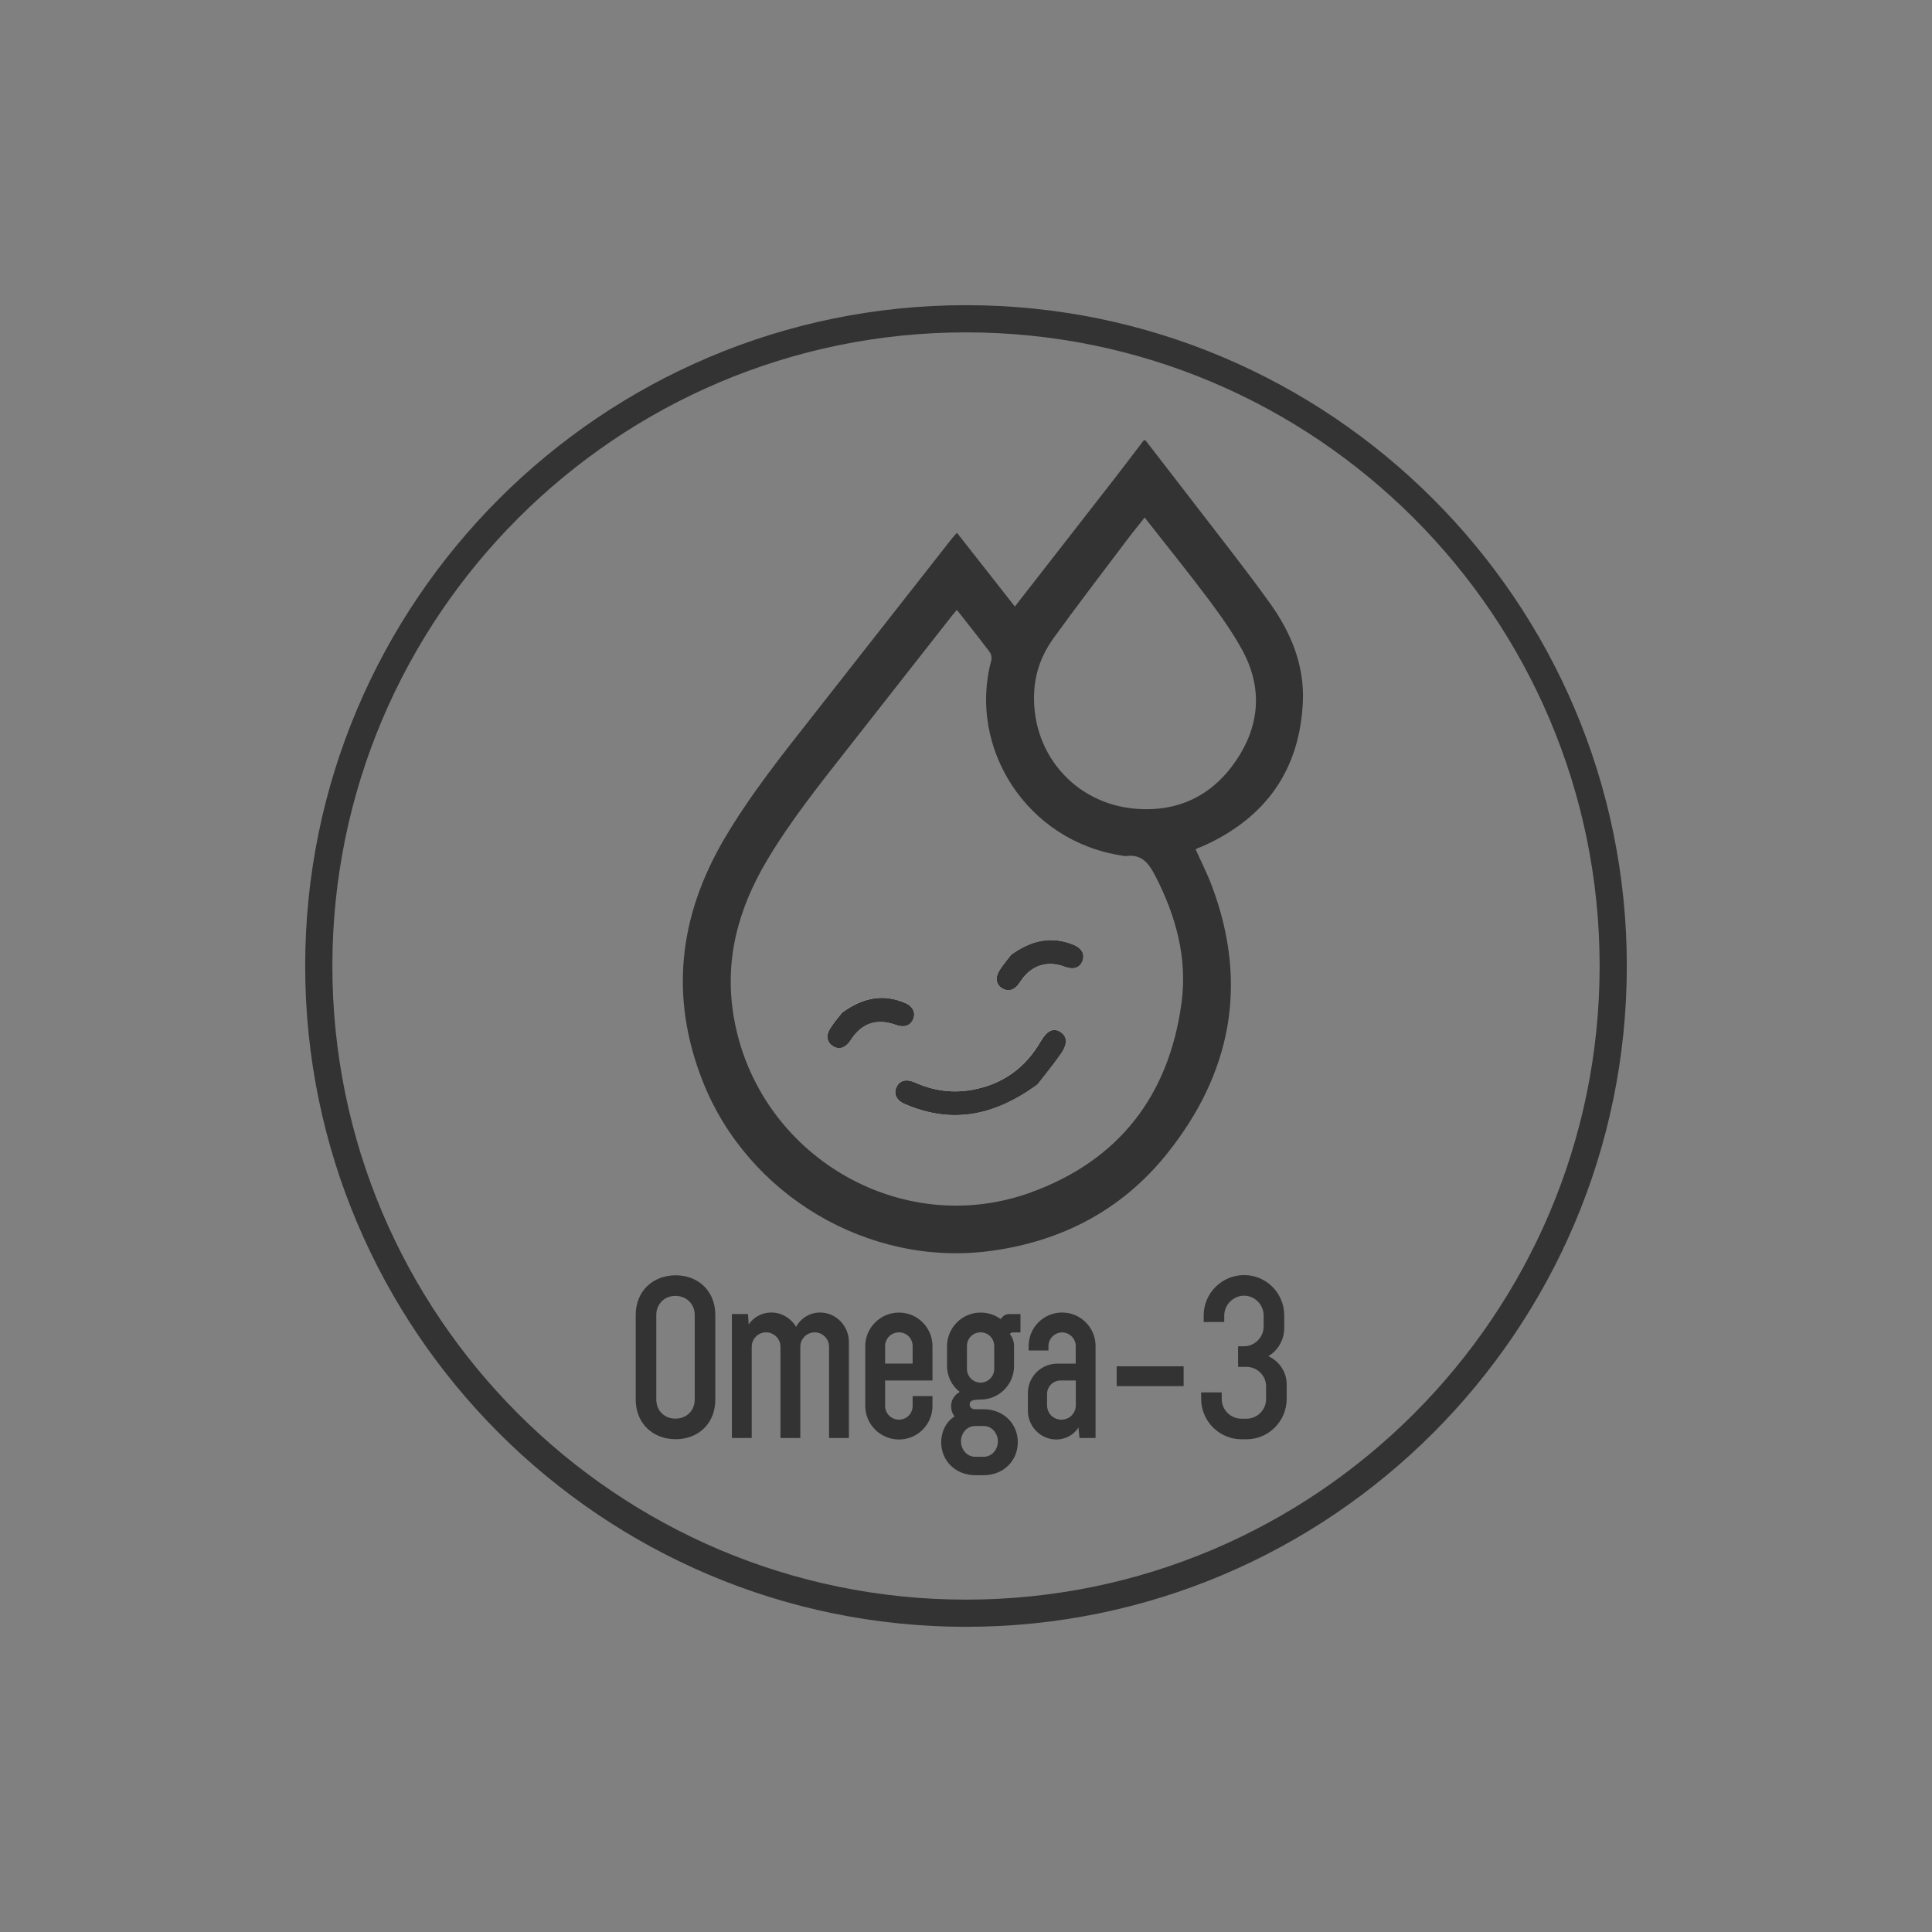 <svg viewBox="0 0 283.46 283.46" xmlns="http://www.w3.org/2000/svg">
  <rect x="0" y="0" width="283.46" height="283.46" fill="#808080" stroke="none"/>
  <defs>
    <style>
      .cls-1 {
        fill: #fff;
      }

      .cls-2 {
        fill: #333;
      }

      .cls-3 {
        fill: none;
        stroke: #333;
        stroke-miterlimit: 10;
        stroke-width: 3.99px;
      }
    </style>
  </defs>
  <g id="Grafik">
    <g>
      <g>
        <path d="M152.19,159.13c.82-1.06,2.26-2.78,3.52-4.62,1-1.46.82-2.55-.22-3.15-1.02-.59-1.92-.11-2.81,1.42-2.26,3.89-5.59,6.29-10.02,7.11-2.91.54-5.72.14-8.43-1.07-1.27-.57-2.24-.31-2.71.66-.48.98-.04,1.96,1.2,2.5,6.67,2.88,12.88,1.95,19.46-2.85ZM123.53,148.58c-.39.52-1.14,1.36-1.73,2.3-.69,1.09-.46,2.07.46,2.63.88.54,1.83.2,2.54-.89,1.65-2.55,3.83-3.28,6.71-2.24,1.14.41,2.05.1,2.46-.83.42-.96-.01-1.93-1.15-2.41-3.18-1.33-6.14-.88-9.29,1.43ZM148.34,140.09c-.41.54-1.13,1.37-1.7,2.28-.69,1.1-.49,2.1.4,2.64.94.57,1.89.24,2.61-.9,1.52-2.41,3.89-3.24,6.52-2.28,1.32.49,2.23.21,2.64-.8.42-1.04-.1-1.97-1.44-2.48-3.13-1.2-6.01-.65-9.03,1.54Z" class="cls-1"></path>
        <path d="M152.19,159.13c-6.58,4.8-12.78,5.73-19.46,2.85-1.24-.54-1.68-1.52-1.2-2.5.47-.97,1.44-1.23,2.71-.66,2.7,1.21,5.51,1.61,8.43,1.07,4.43-.81,7.76-3.22,10.02-7.11.89-1.53,1.79-2.01,2.81-1.42,1.04.6,1.22,1.69.22,3.15-1.26,1.84-2.71,3.56-3.52,4.62Z" class="cls-2"></path>
        <path d="M123.53,148.58c3.16-2.31,6.12-2.77,9.29-1.43,1.14.48,1.57,1.45,1.15,2.41-.41.93-1.32,1.24-2.46.83-2.88-1.04-5.07-.31-6.71,2.24-.71,1.09-1.65,1.43-2.54.89-.92-.56-1.15-1.54-.46-2.63.59-.94,1.33-1.78,1.73-2.3Z" class="cls-2"></path>
        <path d="M148.34,140.09c3.02-2.19,5.9-2.74,9.03-1.54,1.34.51,1.86,1.44,1.44,2.48-.41,1.01-1.32,1.29-2.64.8-2.62-.97-5-.14-6.52,2.28-.72,1.14-1.66,1.47-2.61.9-.89-.54-1.09-1.54-.4-2.64.57-.91,1.29-1.73,1.7-2.28Z" class="cls-2"></path>
      </g>
      <path d="M168.05,64.59c2.51,3.25,5.03,6.49,7.53,9.75,3.61,4.71,7.31,9.36,10.76,14.18,3.08,4.3,5.07,9.1,4.81,14.53-.48,9.9-5.39,16.82-14.34,20.95-.42.19-.86.35-1.28.53-.03.01-.05.05-.1.11.8,1.78,1.7,3.54,2.39,5.38,5.38,14.36,2.83,27.5-6.62,39.28-6.62,8.25-15.48,12.87-25.97,14.25-17.75,2.34-35.51-8.15-42.12-24.89-4.91-12.42-3.51-24.29,3.22-35.69,3.82-6.47,8.5-12.32,13.12-18.2,6.76-8.61,13.51-17.22,20.26-25.82.19-.24.4-.45.69-.78,2.9,3.68,5.74,7.3,8.5,10.82,4.83-6.2,9.62-12.34,14.4-18.49,1.52-1.95,3.01-3.93,4.51-5.9.08,0,.16,0,.23,0ZM140.39,89.48c-.36.44-.64.75-.9,1.09-5.03,6.41-10.06,12.83-15.09,19.23-4.17,5.31-8.38,10.58-11.85,16.4-4.27,7.17-6.34,14.75-4.87,23.14,3.52,20.14,24.49,32.59,43.65,25.58,12.83-4.69,20.15-14.16,22.01-27.69.91-6.64-.8-12.82-3.84-18.73-.98-1.9-2.01-3.21-4.31-2.9-.19.02-.38-.04-.58-.07-14.06-2.13-22.62-15.89-19.17-28.63.1-.37,0-.93-.24-1.24-1.54-2.05-3.14-4.05-4.81-6.18ZM167.94,75.93c-1.04,1.32-2,2.49-2.9,3.7-3.52,4.68-7.09,9.32-10.51,14.06-1.58,2.19-2.56,4.71-2.77,7.44-.69,9.11,5.75,16.78,14.86,17.53,6.24.51,11.27-1.94,14.76-7.1,3.46-5.13,3.89-10.67.89-16.17-1.44-2.64-3.21-5.12-5.02-7.54-3-4-6.15-7.89-9.31-11.92Z" class="cls-2"></path>
      <g>
        <path d="M99.13,211.16c-3.35,0-5.86-2.33-5.86-5.82v-12.41c0-3.49,2.51-5.82,5.86-5.82s5.82,2.33,5.82,5.82v12.41c0,3.49-2.47,5.82-5.82,5.82ZM101.93,192.93c0-1.56-1.16-2.8-2.84-2.8s-2.8,1.27-2.8,2.8v12.41c0,1.56,1.13,2.8,2.8,2.8s2.84-1.2,2.84-2.8v-12.41Z" class="cls-2"></path>
        <path d="M124.55,196.9v14.08h-2.91v-13.39c0-1.16-.95-2.11-2.11-2.11s-2.11.95-2.11,2.11v13.39h-2.91v-13.39c0-1.16-.95-2.11-2.11-2.11s-2.11.95-2.11,2.11v13.39h-2.91v-18.19h2.36l.11,1.53c.69-1.06,1.96-1.75,3.31-1.75,1.46,0,2.87.8,3.64,2.11.65-1.24,2-2.11,3.53-2.11,2.29,0,4.22,1.93,4.22,4.33Z" class="cls-2"></path>
        <path d="M136.81,202.54h-6.95v3.75c0,1.09.91,2,2.04,2s2-.91,2-2v-1.46h2.91v1.46c0,2.69-2.18,4.91-4.91,4.91s-4.95-2.22-4.95-4.91v-8.8c0-2.69,2.22-4.91,4.95-4.91s4.91,2.22,4.91,4.91v5.06ZM129.86,200.06h4.04v-2.58c0-1.09-.87-2-2-2s-2.04.91-2.04,2v2.58Z" class="cls-2"></path>
        <path d="M148.78,197.48v2.95c0,2.69-2.18,4.91-4.91,4.91-1.13,0-1.6.18-1.6.69,0,.55.4.73.84.73h1.2c2.91,0,5.02,2.11,5.02,4.84s-2.11,4.84-5.02,4.84h-1.2c-2.91,0-5.02-2.11-5.02-4.84,0-1.56.73-3.02,1.96-3.78-.33-.44-.51-.95-.51-1.49,0-.84.4-1.6,1.27-2.11-1.13-.87-1.86-2.26-1.86-3.78v-2.95c0-2.69,2.22-4.91,4.91-4.91,1.09,0,2.11.33,2.95.95.29-.36.62-.73,1.24-.73h1.67v2.69h-1.09c-.18,0-.33.07-.47.22.36.47.62,1.09.62,1.78ZM144.3,213.74c1.31,0,2.11-1.16,2.11-2.26s-.8-2.26-2.11-2.26h-1.2c-1.31,0-2.11,1.13-2.11,2.26s.84,2.26,2.11,2.26h1.2ZM145.87,197.48c0-1.09-.87-2-2-2s-2,.91-2,2v3.38c0,1.09.91,2,2,2s2-.91,2-2v-3.38Z" class="cls-2"></path>
        <path d="M150.92,197.48c0-2.69,2.18-4.91,4.91-4.91s4.91,2.22,4.91,4.91v13.5h-2.36l-.15-1.53c-.69,1.09-1.93,1.75-3.27,1.75-2.26,0-4.15-1.89-4.15-4.22v-2.58c0-2.4,1.93-4.33,4.33-4.33h2.69v-2.58c0-1.09-.91-2-2-2s-2,.91-2,2v.65h-2.91v-.65ZM153.62,204.54v1.64c0,1.16.91,2.11,2.11,2.11s2.11-.95,2.11-2.11v-3.64h-2.22c-1.13,0-2,.91-2,2Z" class="cls-2"></path>
        <path d="M163.84,200.46h9.82v2.91h-9.82v-2.91Z" class="cls-2"></path>
        <path d="M181.66,197.52h.87c1.56,0,2.87-1.31,2.87-2.91v-1.6c0-1.6-1.31-2.91-2.87-2.91s-2.91,1.31-2.91,2.91v.95h-3.02v-.95c0-3.27,2.66-5.93,5.93-5.93s5.89,2.65,5.89,5.93v1.82c0,1.71-.87,3.27-2.33,4.15,1.6.73,2.69,2.33,2.69,4.11v2.15c0,3.27-2.66,5.93-5.89,5.93h-.73c-3.27,0-5.93-2.66-5.93-5.93v-.95h3.02v.95c0,1.64,1.31,2.91,2.91,2.91h.73c1.56,0,2.87-1.27,2.87-2.91v-1.82c0-1.6-1.31-2.87-2.87-2.87h-1.24v-3.02Z" class="cls-2"></path>
      </g>
    </g>
  </g>
  <g data-name="Ring Innen" id="Ring_Innen">
    <path d="M141.73,46.77c-52.36,0-94.96,42.6-94.96,94.96s42.6,94.96,94.96,94.96,94.96-42.6,94.96-94.96-42.6-94.96-94.96-94.96Z" class="cls-3"></path>
  </g>
</svg>
